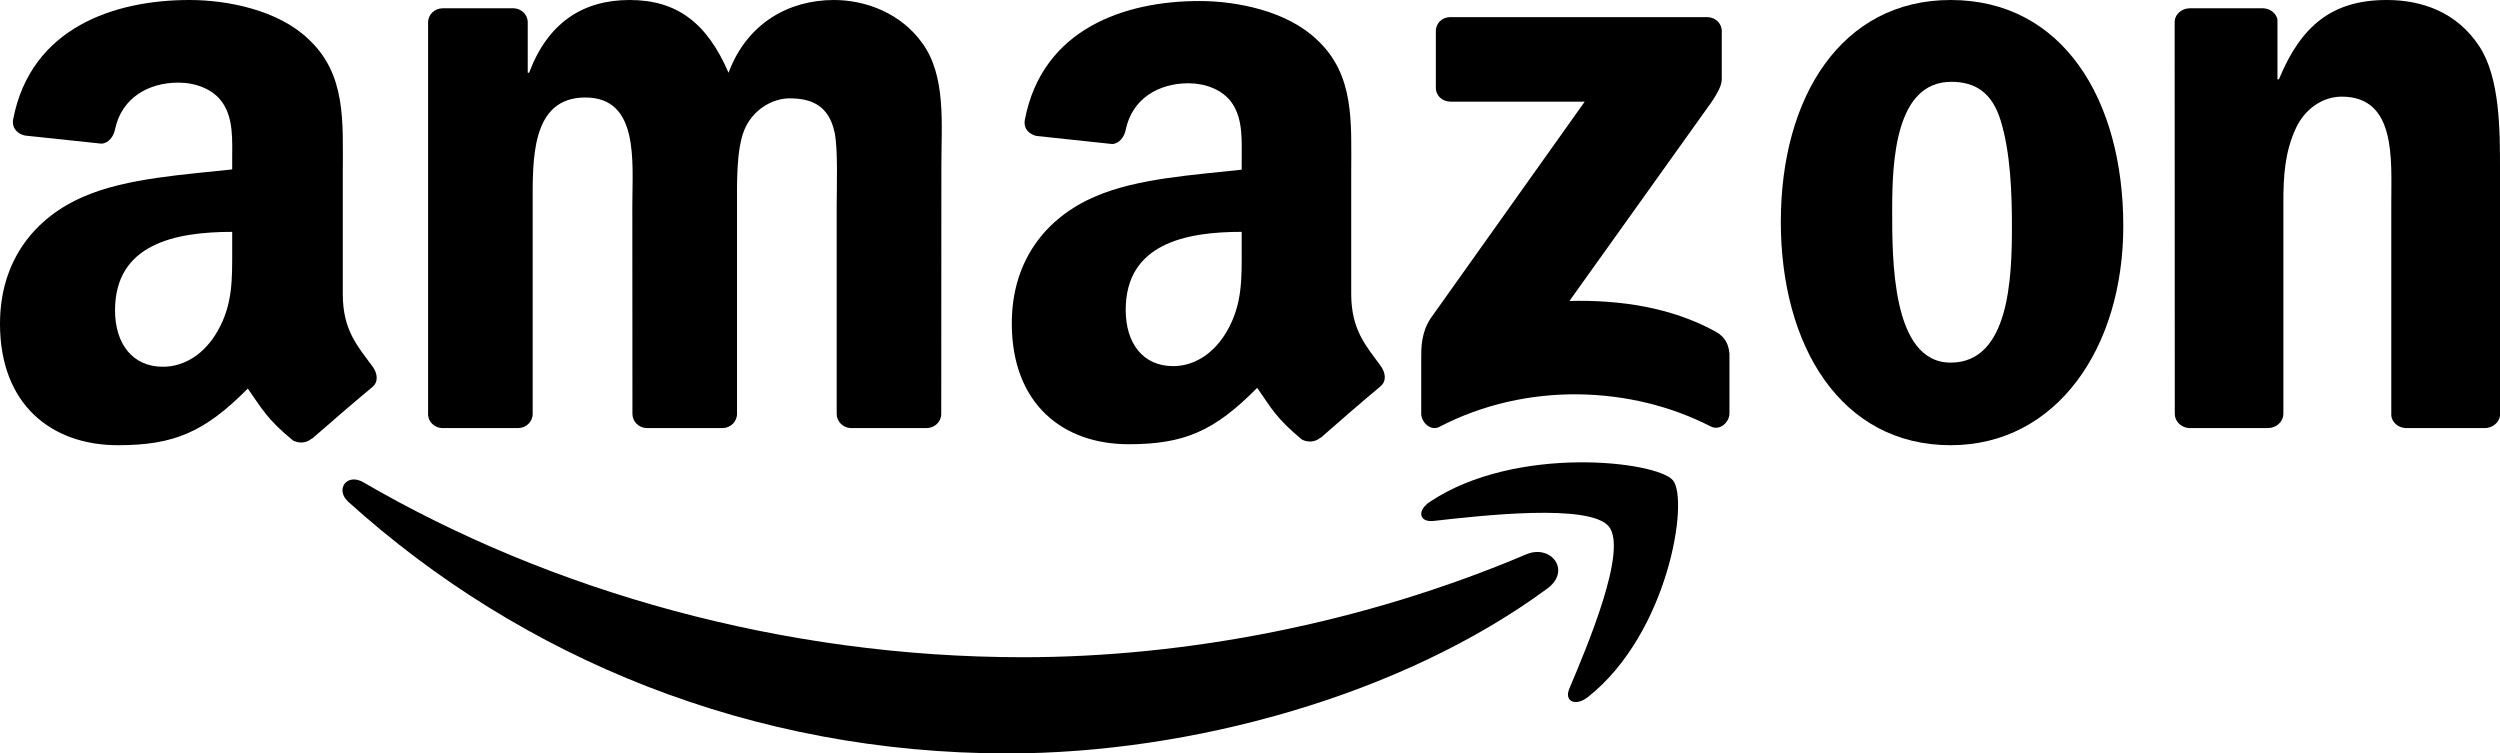 <?xml version="1.0" encoding="UTF-8"?>
<svg width="146px" height="44px" viewBox="0 0 146 44" version="1.1" xmlns="http://www.w3.org/2000/svg" xmlns:xlink="http://www.w3.org/1999/xlink">
    <g id="Landing-Page-v2" stroke="none" stroke-width="1" fill="none" fill-rule="evenodd">
        <g id="New-Landing-Page" transform="translate(-797, -682)" fill="#000000">
            <g id="Sales-Channel-Logos" transform="translate(299, 675)">
                <g id="Amazon_logo_plain" transform="translate(498, 7)">
                    <path d="M90.371,34.366 C81.846,40.648 69.49,44 58.851,44 C43.933,44 30.504,38.484 20.344,29.309 C19.546,28.588 20.261,27.604 21.219,28.166 C32.183,34.544 45.741,38.382 59.745,38.382 C69.189,38.382 79.579,36.428 89.132,32.374 C90.576,31.761 91.783,33.319 90.371,34.366" id="path8"></path>
                    <path d="M93.954,30.745 C92.838,29.389 86.55,30.105 83.728,30.422 C82.868,30.521 82.737,29.812 83.511,29.302 C88.519,25.962 96.737,26.926 97.695,28.046 C98.653,29.172 97.446,36.978 92.74,40.703 C92.018,41.275 91.329,40.971 91.65,40.212 C92.707,37.712 95.076,32.107 93.954,30.745" id="path10"></path>
                    <path d="M83.853,5.112 L83.853,1.83 C83.853,1.333 84.238,1 84.699,1 L99.685,1 C100.166,1 100.551,1.34 100.551,1.83 L100.551,4.641 C100.545,5.112 100.141,5.729 99.423,6.703 L91.657,17.575 C94.543,17.506 97.589,17.927 100.205,19.374 C100.795,19.701 100.955,20.178 101,20.65 L101,24.153 C101,24.63 100.461,25.19 99.897,24.901 C95.286,22.53 89.162,22.272 84.064,24.926 C83.545,25.203 83,24.649 83,24.171 L83,20.845 C83,20.311 83.006,19.399 83.551,18.588 L92.548,5.936 L84.719,5.936 C84.238,5.936 83.853,5.603 83.853,5.112" id="path12"></path>
                    <path d="M30.25,25 L25.796,25 C25.37,24.969 25.031,24.648 25,24.24 L25,1.307 C25,0.848 25.382,0.484 25.858,0.484 L30.012,0.484 C30.444,0.503 30.788,0.836 30.82,1.251 L30.82,4.248 L30.901,4.248 C31.985,1.351 34.021,0 36.765,0 C39.552,0 41.294,1.351 42.547,4.248 C43.624,1.351 46.074,0 48.699,0 C50.566,0 52.608,0.773 53.854,2.508 C55.264,4.437 54.976,7.24 54.976,9.697 L54.969,24.17 C54.969,24.629 54.587,25 54.111,25 L49.663,25 C49.219,24.969 48.862,24.61 48.862,24.17 L48.862,12.016 C48.862,11.048 48.949,8.635 48.736,7.717 C48.404,6.178 47.408,5.744 46.118,5.744 C45.04,5.744 43.913,6.467 43.455,7.623 C42.998,8.78 43.042,10.715 43.042,12.016 L43.042,24.17 C43.042,24.629 42.66,25 42.184,25 L37.736,25 C37.285,24.969 36.934,24.61 36.934,24.17 L36.928,12.016 C36.928,9.458 37.347,5.694 34.184,5.694 C30.983,5.694 31.108,9.364 31.108,12.016 L31.108,24.17 C31.108,24.629 30.726,25 30.25,25" id="path14"></path>
                    <path d="M113.919,0 C120.46,0 124,5.811 124,13.199 C124,20.337 120.088,26 113.919,26 C107.497,26 104,20.189 104,12.949 C104,5.663 107.54,2.17274837e-16 113.919,2.17274837e-16 M113.957,4.778 C110.708,4.778 110.503,9.357 110.503,12.211 C110.503,15.072 110.46,21.177 113.919,21.177 C117.335,21.177 117.497,16.252 117.497,13.25 C117.497,11.275 117.416,8.915 116.839,7.042 C116.343,5.413 115.358,4.778 113.957,4.778" id="path16"></path>
                    <path d="M132.444,25 L127.839,25 C127.377,24.969 127.007,24.61 127.007,24.17 L127,1.232 C127.039,0.811 127.423,0.484 127.891,0.484 L132.178,0.484 C132.581,0.503 132.913,0.767 133.004,1.125 L133.004,4.632 L133.088,4.632 C134.383,1.496 136.198,0 139.391,0 C141.466,0 143.489,0.723 144.79,2.702 C146,4.537 146,7.623 146,9.842 L146,24.277 C145.948,24.679 145.564,25 145.109,25 L140.471,25 C140.048,24.969 139.697,24.667 139.651,24.277 L139.651,11.821 C139.651,9.314 139.951,5.644 136.757,5.644 C135.632,5.644 134.597,6.373 134.084,7.479 C133.433,8.88 133.349,10.275 133.349,11.821 L133.349,24.17 C133.342,24.629 132.939,25 132.444,25" id="path18"></path>
                    <g id="use28" transform="translate(59, 0)">
                        <path d="M13.515,14.521 L13.515,13.54 C10.221,13.54 6.741,14.24 6.741,18.101 C6.741,20.057 7.76,21.382 9.51,21.382 C10.791,21.382 11.938,20.598 12.663,19.324 C13.56,17.757 13.515,16.285 13.515,14.521 M18.11,25.561 C17.809,25.828 17.373,25.847 17.033,25.669 C15.521,24.42 15.252,23.841 14.419,22.649 C11.919,25.185 10.15,25.943 6.908,25.943 C3.075,25.943 0.089,23.592 0.089,18.884 C0.089,15.209 2.095,12.705 4.947,11.482 C7.42,10.399 10.875,10.208 13.515,9.909 L13.515,9.322 C13.515,8.246 13.598,6.972 12.964,6.042 C12.406,5.207 11.342,4.863 10.407,4.863 C8.67,4.863 7.119,5.749 6.741,7.583 C6.664,7.991 6.363,8.392 5.953,8.411 L1.531,7.94 C1.159,7.857 0.749,7.558 0.852,6.991 C1.871,1.665 6.709,0.06 11.041,0.06 C13.259,0.06 16.155,0.646 17.905,2.315 C20.122,4.373 19.911,7.118 19.911,10.106 L19.911,17.164 C19.911,19.286 20.795,20.216 21.628,21.363 C21.923,21.77 21.987,22.261 21.615,22.567 C20.686,23.337 19.033,24.771 18.123,25.573 L18.11,25.561" id="path30"></path>
                    </g>
                    <path d="M13.56,14.526 L13.56,13.541 C10.233,13.541 6.718,14.245 6.718,18.123 C6.718,20.087 7.747,21.418 9.514,21.418 C10.809,21.418 11.967,20.631 12.699,19.351 C13.605,17.777 13.56,16.299 13.56,14.526 M17.113,25.725 C15.585,24.471 15.314,23.888 14.472,22.692 C11.948,25.238 10.162,26 6.887,26 C3.016,26 0,23.639 0,18.91 C0,15.217 2.026,12.702 4.906,11.474 C7.404,10.386 10.893,10.194 13.56,9.893 L13.56,9.304 C13.56,8.223 13.644,6.943 13.003,6.009 C12.44,5.171 11.366,4.825 10.421,4.825 C8.667,4.825 7.1,5.714 6.718,7.557 C6.641,7.967 6.336,8.37 5.922,8.389 L1.456,7.916 C1.081,7.833 0.667,7.532 0.77,6.962 C1.799,1.613 6.686,0 11.061,0 C13.301,0 16.226,0.589 17.993,2.265 C20.233,4.332 20.019,7.09 20.019,10.092 L20.019,17.182 C20.019,19.313 20.912,20.247 21.754,21.399 C22.051,21.809 22.116,22.301 21.741,22.608 C20.802,23.383 19.132,24.823 18.213,25.629 L18.2,25.616 C17.896,25.885 17.456,25.904 17.113,25.725 Z" id="path30"></path>
                </g>
            </g>
        </g>
    </g>
</svg>
